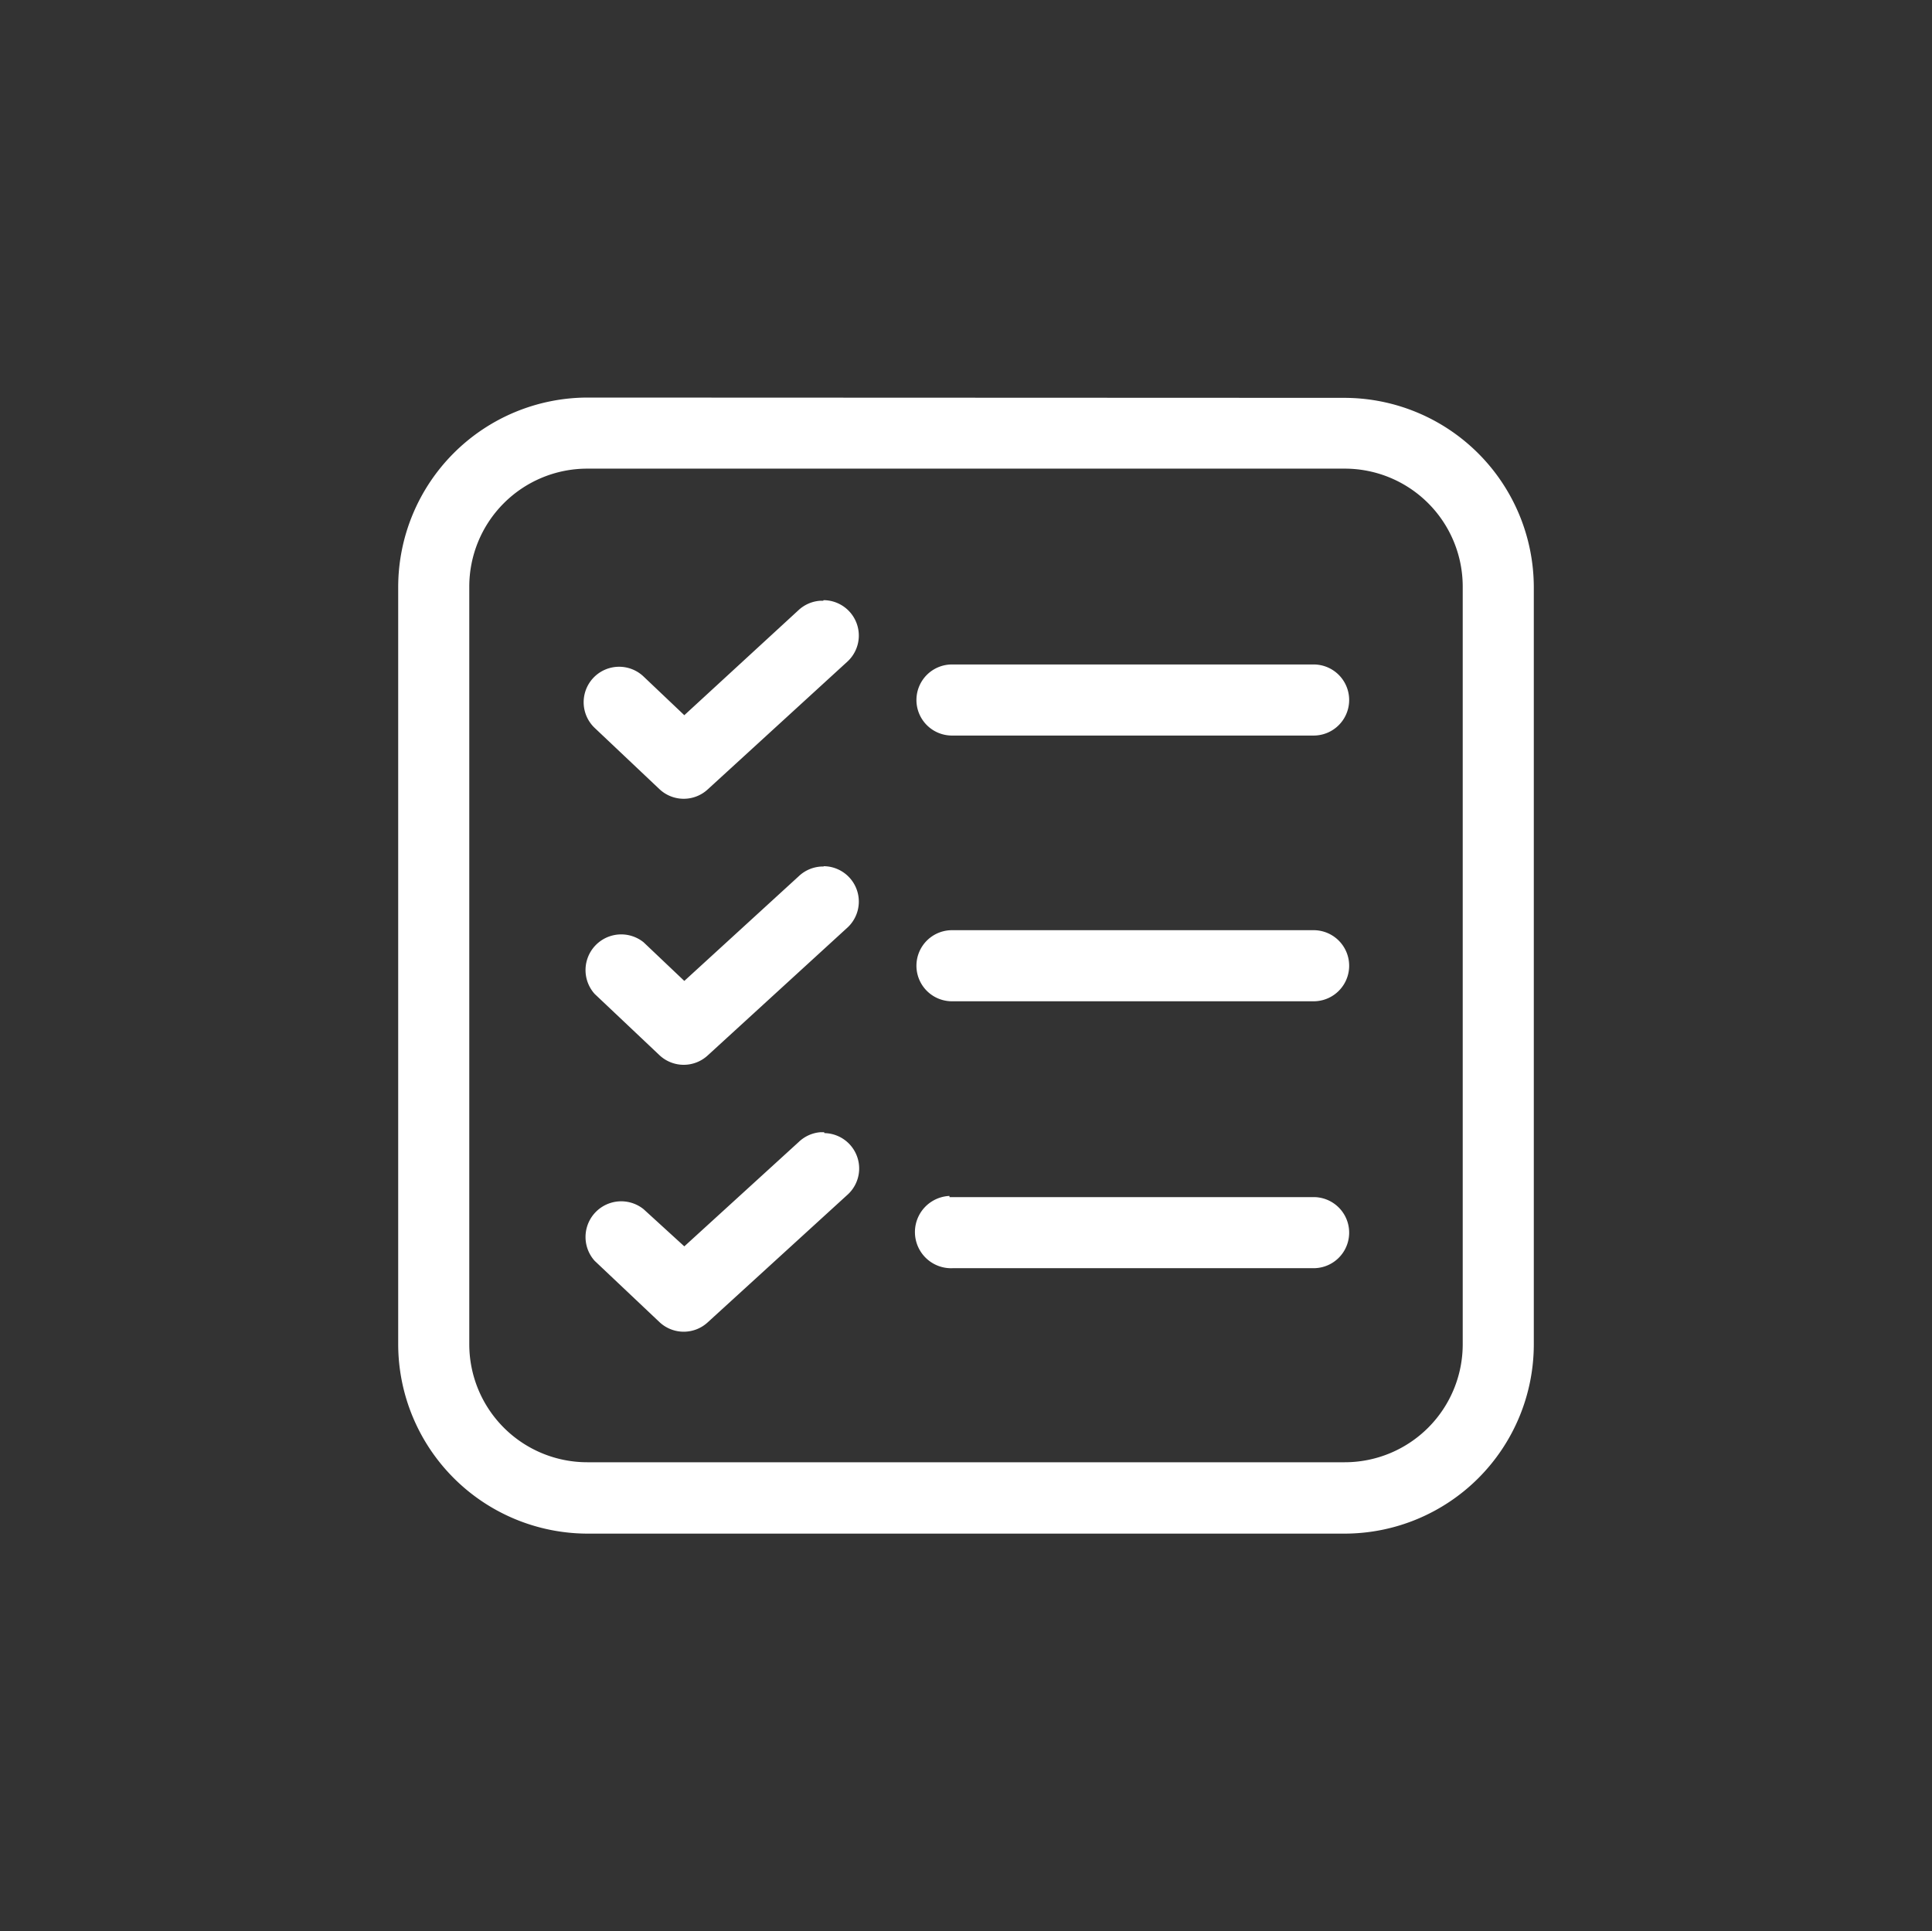<svg id="Layer_1" data-name="Layer 1" xmlns="http://www.w3.org/2000/svg" viewBox="0 0 65.5 65.48"><rect x="0" y="0" width="65.5" height="65.48" fill="#333333" stroke="none"/><defs><style>.cls-1{fill:#fff;}</style></defs><title>destacadosMesa de trabajo 49 copia 2-</title><path class="cls-1" d="M19.91,13.48a6.43,6.43,0,0,0-6.41,6.41V45.58A6.43,6.43,0,0,0,19.91,52H45.59A6.42,6.42,0,0,0,52,45.58V19.9a6.43,6.43,0,0,0-6.41-6.41Zm0,2.41H45.59a4,4,0,0,1,4,4V45.58a4,4,0,0,1-4,4H19.91a4,4,0,0,1-4-4V19.9A4,4,0,0,1,19.91,15.89Zm8,4.48h-.11a1.2,1.2,0,0,0-.73.32L23.2,24.25l-1.38-1.31a1.2,1.2,0,1,0-1.66,1.74h0l2.2,2.08a1.2,1.2,0,0,0,1.64,0l4.71-4.31a1.2,1.2,0,0,0-.79-2.1Zm4.39,2.16a1.2,1.2,0,1,0-.05,2.41H44.51a1.2,1.2,0,0,0,.05-2.41H32.3Zm-4.38,6.85a1.2,1.2,0,0,0-.84.33L23.2,33.26l-1.38-1.31a1.21,1.21,0,0,0-1.66,1.75h0l2.2,2.08a1.2,1.2,0,0,0,1.64,0l4.71-4.31a1.2,1.2,0,0,0-.78-2.1Zm4.38,2.16a1.2,1.2,0,1,0-.05,2.41H44.51a1.2,1.2,0,0,0,.05-2.41H32.3Zm-4.36,6.85h-.13a1.2,1.2,0,0,0-.73.33L23.2,42.26,21.82,41a1.21,1.21,0,0,0-1.66,1.75h0l2.2,2.08a1.2,1.2,0,0,0,1.64,0l4.71-4.3a1.2,1.2,0,0,0-.76-2.11Zm4.25,2.16A1.21,1.21,0,0,0,32.3,43H44.51a1.2,1.2,0,0,0,.05-2.41H32.19Z"/></svg>